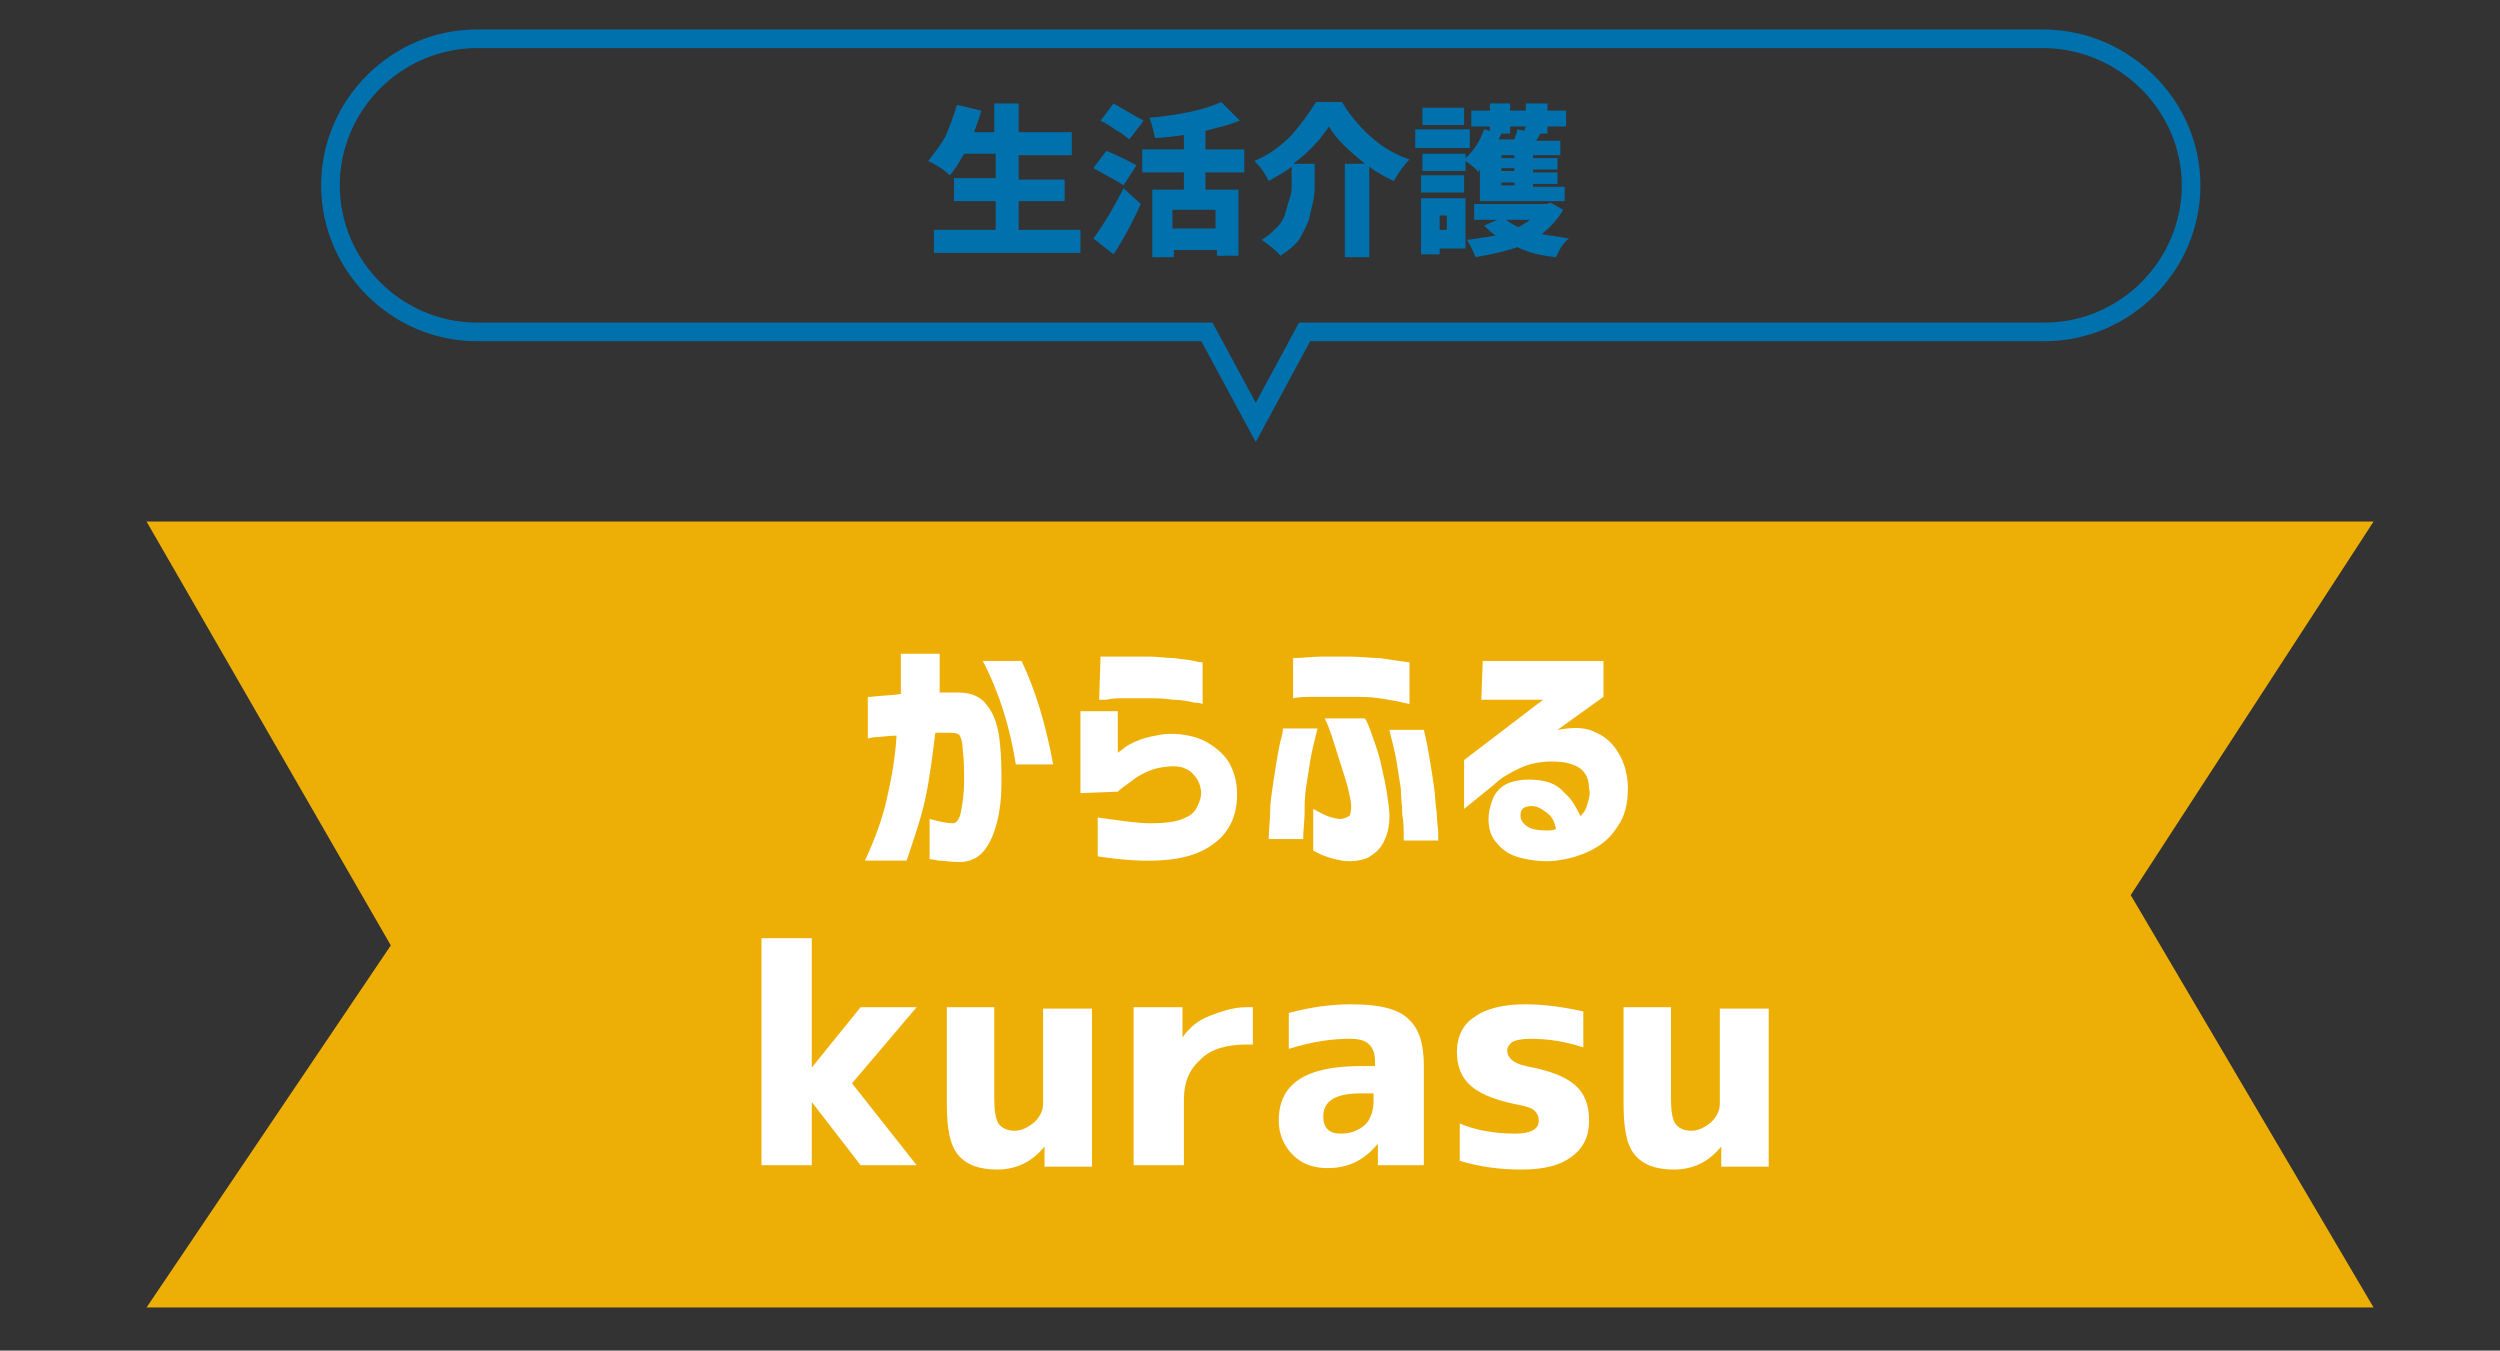 <?xml version="1.0" encoding="utf-8"?>
<!-- Generator: Adobe Illustrator 27.7.0, SVG Export Plug-In . SVG Version: 6.00 Build 0)  -->
<svg version="1.1" id="レイヤー_1" xmlns="http://www.w3.org/2000/svg" xmlns:xlink="http://www.w3.org/1999/xlink" x="0px"
	 y="0px" width="174px" height="94px" viewBox="0 0 174 94" style="enable-background:new 0 0 174 94;" xml:space="preserve">
<rect x="0" y="0" width="174" height="94" fill="#333333" stroke="none"/>
<style type="text/css">
	.st0{opacity:0.91;fill:#FFB900;enable-background:new    ;}
	.st1{fill:#FFFFFF;}
	.st2{fill:#0071AD;}
	.st3{fill:none;stroke:#0071AD;stroke-width:1.298;stroke-miterlimit:10;}
</style>
<g>
	<polygon class="st0" points="165.2,91 10.2,91 27.2,65.8 10.2,36.3 165.2,36.3 148.3,62.3 	"/>
	<g>
		<path class="st1" d="M60.6,48.5c0.8-0.1,1.5-0.1,2.1-0.2c0-0.8,0-1.8,0-2.8h2.7c0,1,0,1.9,0,2.7c0.1,0,0.3,0,0.4,0s0.3,0,0.5,0
			s0.3,0,0.4,0c0.9,0,1.6,0.3,2,0.9c0.5,0.6,0.8,1.5,0.9,2.7c0.1,0.9,0.1,1.8,0.1,2.8c0,0.9-0.1,1.8-0.3,2.6c-0.2,0.8-0.5,1.5-0.9,2
			s-1,0.8-1.7,0.8c-0.6,0-1.1-0.1-1.5-0.1c-0.4-0.1-0.6-0.1-0.6-0.1V57c0.7,0.2,1.3,0.3,1.6,0.3c0.3,0,0.5-0.3,0.6-0.9
			s0.2-1.2,0.2-2s0-1.5-0.1-2.3c0-0.4-0.1-0.7-0.2-0.9S66.3,51,65.9,51c-0.1,0-0.3,0-0.4,0s-0.2,0-0.4,0c-0.2,1.6-0.4,3.2-0.7,4.6
			c-0.3,1.4-0.8,2.8-1.3,4.3h-2.9c0.7-1.5,1.2-2.9,1.5-4.2s0.6-2.8,0.7-4.5c-0.6,0-1,0.1-1.4,0.1c-0.3,0-0.5,0.1-0.6,0.1v-2.9H60.6z
			 M68.4,46h2.7c1,2.1,1.7,4.5,2.2,7.2h-2.6C70.3,50.7,69.6,48.3,68.4,46z"/>
		<path class="st1" d="M75.2,55.2v-5.7h2.6v2.9c0,0,0.1-0.1,0.4-0.3c0.2-0.2,0.6-0.4,1.1-0.6c0.5-0.2,1.1-0.3,1.7-0.4
			c1-0.1,2,0.1,2.7,0.4c0.8,0.4,1.4,0.9,1.8,1.5c0.4,0.7,0.6,1.4,0.6,2.3c0,1.8-0.8,3.1-2.4,3.9s-4.1,0.9-7.3,0.4v-2.7
			c1.5,0.2,2.7,0.4,3.7,0.4s1.7-0.1,2.2-0.3s0.8-0.4,1-0.8s0.3-0.7,0.3-1s-0.1-0.7-0.3-1c-0.2-0.3-0.5-0.6-0.8-0.7
			c-0.4-0.2-0.9-0.2-1.6-0.1c-0.7,0.1-1.3,0.4-1.8,0.7c-0.5,0.4-1,0.7-1.3,1L75.2,55.2L75.2,55.2z M76.6,45.7c0,0,0.2,0,0.5,0
			s0.8,0,1.3,0s1.1,0,1.6,0c0.6,0,1.1,0.1,1.7,0.1c0.6,0.1,1,0.1,1.4,0.2s0.6,0.1,0.6,0.1V49c0,0-0.2-0.1-0.6-0.1
			c-0.4-0.1-0.9-0.2-1.5-0.2c-0.6-0.1-1.1-0.1-1.7-0.1s-1.1,0-1.6,0s-0.9,0-1.3,0.1c-0.3,0-0.5,0-0.5,0L76.6,45.7L76.6,45.7z"/>
		<path class="st1" d="M88.3,58.5c0-0.7,0.1-1.4,0.1-2s0.1-1.2,0.2-1.9s0.2-1.3,0.3-1.9c0.1-0.6,0.2-1.1,0.3-1.4
			c0.1-0.4,0.1-0.6,0.1-0.6h2.4c-0.2,0.8-0.4,1.6-0.5,2.2c-0.1,0.6-0.2,1.3-0.3,1.9c-0.1,0.7-0.1,1.3-0.1,1.8s-0.1,1.2-0.1,1.8h-2.4
			V58.5z M90,45.8c0.7,0,1.4-0.1,1.9-0.1s1.3,0,2,0c0.8,0,1.5,0.1,2.1,0.1c0.6,0.1,1.4,0.2,2.1,0.3V49c-0.8-0.2-1.5-0.3-2.1-0.4
			c-0.6-0.1-1.3-0.1-2.1-0.1c-1.2,0-2.1,0-2.8,0c-0.7,0-1.1,0.1-1.1,0.1V45.8z M92.2,50H95c0,0,0.2,0.3,0.4,0.9
			c0.2,0.6,0.5,1.3,0.7,2.2s0.4,1.7,0.5,2.6c0.2,1.2,0.1,2-0.2,2.7s-0.7,1-1.2,1.3c-0.5,0.2-1.1,0.3-1.8,0.2c-0.6-0.1-1.3-0.3-2-0.7
			v-2.9c0.4,0.2,0.7,0.4,1,0.5S93,57,93.3,57c0.2,0,0.4-0.1,0.6-0.2c0.1-0.1,0.2-0.5,0.1-1.1c-0.1-0.5-0.2-1-0.4-1.6
			c-0.2-0.6-0.4-1.3-0.6-1.9S92.6,50.8,92.2,50z M100.1,58.5h-2.4c0-0.7,0-1.3-0.1-1.8c0-0.5-0.1-1.2-0.1-1.8
			c-0.1-0.6-0.2-1.3-0.3-1.9c-0.1-0.6-0.3-1.4-0.5-2.2h2.4c0.2,0.8,0.3,1.4,0.4,2s0.2,1.2,0.3,1.9c0.1,0.7,0.1,1.3,0.2,1.9
			c0,0.6,0.1,1,0.1,1.4C100.1,58.3,100.1,58.5,100.1,58.5z"/>
		<path class="st1" d="M103.2,46h8.4v2.5l-3.2,2.3c1.1-0.2,2-0.2,2.7,0.2c0.7,0.3,1.2,0.8,1.6,1.5s0.6,1.5,0.6,2.4
			c0,1-0.2,1.9-0.7,2.6c-0.5,0.8-1.1,1.3-1.9,1.7s-1.6,0.6-2.4,0.7s-1.7,0-2.5-0.2c-0.7-0.2-1.2-0.5-1.6-1c-0.4-0.4-0.6-1-0.6-1.7
			c0-0.4,0.1-0.9,0.3-1.4s0.6-0.9,1.1-1.1s1.2-0.3,2.1-0.2c0.8,0.1,1.4,0.4,1.8,0.9c0.5,0.4,0.8,1,1.1,1.6c0.3-0.3,0.4-0.5,0.5-0.9
			c0.1-0.3,0.2-0.7,0.1-1c0-0.6-0.2-1.1-0.6-1.4s-1-0.5-2-0.5c-0.9,0-1.7,0.2-2.3,0.5c-0.6,0.3-1.2,0.6-1.7,1.1l-2.1,1.7v-3.4
			l5.5-4.2h-4.3L103.2,46L103.2,46z M106.6,56.1c-0.3,0-0.6,0.1-0.7,0.3s-0.1,0.5,0,0.7s0.4,0.5,0.8,0.6s0.8,0.1,1.1,0.1
			c0.3,0,0.5-0.1,0.5-0.1c-0.1-0.4-0.2-0.8-0.6-1.1S107,56.1,106.6,56.1z"/>
	</g>
</g>
<g>
	<g>
		<path class="st2" d="M70.9,16h4.3v1.6H65V16h4.3v-2h-2.9v-1.6h2.9v-1.7h-2.2c-0.4,0.7-0.7,1.2-1,1.5c-0.4-0.4-0.9-0.7-1.5-1
			c0.4-0.5,0.8-1,1.2-1.7c0.3-0.7,0.6-1.5,0.8-2.2l1.7,0.4c-0.1,0.4-0.3,0.9-0.5,1.5h1.4v-2h1.7v2h3.7v1.6h-3.7v1.7h3.2V14h-3.2V16z
			"/>
		<path class="st2" d="M79.1,11.5l-0.9,1.4c-0.3-0.2-1-0.6-2.1-1.2l0.9-1.2C78,10.9,78.7,11.3,79.1,11.5z M77.5,17.7l-1.4-1.1
			c0.8-1.1,1.5-2.3,2.1-3.5l1.2,1.1C78.9,15.3,78.3,16.5,77.5,17.7z M79.6,8.4l-1,1.3c-0.1-0.1-0.3-0.2-0.5-0.4
			c-0.2-0.1-0.5-0.3-0.8-0.5s-0.5-0.3-0.7-0.4l0.9-1.2C78.7,7.9,79.4,8.3,79.6,8.4z M86.6,12h-2.7v1.2h2.3v4.6h-1.5v-0.4h-3v0.5
			h-1.5v-4.7h2.2V12h-2.9v-1.6h2.9v-1c-0.8,0.1-1.5,0.2-2,0.2c-0.1-0.4-0.2-0.9-0.4-1.4c2-0.2,3.7-0.5,5-1.1l1.3,1.3
			c-0.8,0.3-1.6,0.5-2.4,0.7v1.3h2.7V12z M84.6,15.9v-1.3h-3v1.3H84.6z"/>
		<path class="st2" d="M91.6,7.1h1.8c0.6,1,1.3,1.8,2.1,2.5s1.7,1.2,2.6,1.5c-0.3,0.3-0.7,0.8-1.1,1.5c-0.6-0.3-1.2-0.6-1.7-1v6.3
			h-1.7v-6.5H95c-1.1-0.9-2-1.7-2.5-2.6c-0.6,0.9-1.4,1.8-2.5,2.6h1.5v1.3c0,0.5,0,0.9-0.1,1.3s-0.2,0.8-0.3,1.3
			c-0.2,0.5-0.4,0.9-0.7,1.4c-0.3,0.4-0.8,0.8-1.3,1.1c-0.1-0.2-0.4-0.4-0.6-0.6c-0.3-0.2-0.5-0.4-0.7-0.5c0.5-0.3,0.8-0.6,1.1-0.9
			c0.3-0.3,0.5-0.7,0.6-1.1c0.1-0.4,0.2-0.7,0.3-1s0.1-0.6,0.1-1v-1.1c-0.5,0.4-1.1,0.7-1.6,1c-0.1-0.2-0.2-0.4-0.4-0.7
			c-0.2-0.3-0.4-0.5-0.6-0.7c1-0.4,1.8-1,2.6-1.8C90.5,8.7,91.1,7.9,91.6,7.1z"/>
		<path class="st2" d="M102.3,9v1.3h-3.8V9H102.3z M102,13.8v3.5h-1.8v0.4h-1.3v-3.9C98.9,13.8,102,13.8,102,13.8z M103.7,9.1V8.8
			h-1.3V7.7h1.3V7.2h1.4v0.5h1.1V7.2h1.5v0.5h1.3v1.1h-1.3v0.5h-0.5c-0.1,0.2-0.2,0.4-0.3,0.5h1.7v1h-1.9V11h1.7v0.8h-1.7V12h1.7
			v0.8h-1.7V13h2.2v1H103v-2.2c0,0-0.1,0.1-0.1,0.2c-0.2-0.3-0.5-0.5-0.9-0.8v0.7h-3v-1.2h3V11c0.6-0.5,1-1.2,1.3-2L103.7,9.1z
			 M98.9,13.4v-1.2h3v1.2H98.9z M101.9,7.5v1.2H99V7.5H101.9z M100.7,15h-0.5v1h0.5V15z M107.9,14.1l0.9,0.5
			c-0.4,0.7-0.9,1.2-1.5,1.7c0.7,0.1,1.3,0.2,1.9,0.3c-0.4,0.3-0.7,0.8-0.9,1.3c-1-0.1-1.9-0.3-2.7-0.7c-0.8,0.3-1.8,0.5-2.9,0.7
			c-0.2-0.5-0.4-0.9-0.6-1.2c0.7-0.1,1.4-0.2,2-0.3c-0.3-0.2-0.5-0.4-0.8-0.7l0.9-0.4h-1.6v-1.1h5.1L107.9,14.1z M106.2,8.8h-1.1
			v0.5h-0.7h0.1c0,0-0.1,0.2-0.2,0.4h1.1c0.1-0.3,0.2-0.5,0.2-0.7l0.5,0.1L106.2,8.8L106.2,8.8z M105.4,11v-0.2h-0.9V11H105.4z
			 M105.4,11.9v-0.2h-0.9v0.2H105.4z M105.4,12.9v-0.2h-0.9v0.2H105.4z M106.5,15.3h-1.7c0.3,0.2,0.6,0.4,0.9,0.5
			C105.9,15.7,106.2,15.5,106.5,15.3z"/>
	</g>
	<path class="st3" d="M142.2,2.7h-109C27.6,2.7,23,7.3,23,12.9s4.6,10.2,10.2,10.2H84l3.4,6.3l3.4-6.3h51.5
		c5.6,0,10.2-4.6,10.2-10.2S147.8,2.7,142.2,2.7z"/>
</g>
<g>
	<path class="st1" d="M56.5,65.3v9h0l3.4-4.2h3.9l-4.5,5.3l4.5,5.7h-3.9l-3.4-4.4h0v4.4H53V65.3H56.5z"/>
	<path class="st1" d="M65.9,70.1h3.3v6.4c0,0.8,0.1,1.4,0.3,1.7c0.2,0.3,0.6,0.5,1.1,0.5c0.5,0,0.9-0.2,1.4-0.6
		c0.4-0.4,0.6-0.8,0.6-1.3v-6.6h3.4v11h-3.3l0-1.4h0c-0.9,1.1-2,1.6-3.3,1.6c-1.2,0-2.1-0.3-2.7-1c-0.6-0.7-0.8-1.9-0.8-3.6V70.1z"
		/>
	<path class="st1" d="M78.9,70.1h3.4v2.1h0c0.5-0.7,1.1-1.2,1.9-1.5s1.6-0.6,2.6-0.6h0.4v2.6h-0.4c-1.4,0-2.5,0.3-3.2,1
		c-0.8,0.7-1.2,1.6-1.2,2.8v4.6h-3.5V70.1z"/>
	<path class="st1" d="M94.1,69.9c1.8,0,3.2,0.3,3.9,1c0.8,0.7,1.1,1.8,1.1,3.3v6.9h-3.2l0-1.5h0c-0.9,1.1-2,1.7-3.5,1.7
		c-1,0-1.8-0.3-2.4-0.9S89,79,89,78c0-2.6,1.9-3.8,5.7-3.8h1v-0.3c0-0.5-0.1-0.9-0.4-1.2s-0.7-0.4-1.4-0.4c-1.2,0-2.6,0.2-4.2,0.7
		v-2.5C91.2,70.1,92.6,69.9,94.1,69.9z M95.7,76.1h-1c-1.7,0-2.6,0.5-2.6,1.6c0,0.4,0.1,0.7,0.3,0.9s0.5,0.3,0.9,0.3
		c0.7,0,1.2-0.2,1.7-0.6c0.4-0.4,0.6-1,0.6-1.7V76.1z"/>
	<path class="st1" d="M110.2,72.9c-1.2-0.4-2.4-0.6-3.7-0.6c-0.6,0-1,0.1-1.2,0.2c-0.2,0.1-0.4,0.4-0.4,0.6c0,0.5,0.4,0.9,1.3,1.1
		c1.6,0.3,2.7,0.7,3.4,1.3s1,1.4,1,2.5c0,1.1-0.4,1.9-1.2,2.5c-0.8,0.6-1.9,0.9-3.5,0.9s-2.9-0.2-4.3-0.6v-2.6
		c1.2,0.5,2.5,0.7,3.9,0.7c1,0,1.6-0.3,1.6-0.9c0-0.3-0.1-0.5-0.3-0.7c-0.2-0.2-0.6-0.3-1.1-0.4c-1.5-0.3-2.6-0.7-3.3-1.3
		c-0.7-0.6-1-1.4-1-2.4c0-1,0.4-1.9,1.2-2.4c0.8-0.6,2-0.9,3.6-0.9c1.3,0,2.7,0.2,4,0.5V72.9z"/>
	<path class="st1" d="M113,70.1h3.3v6.4c0,0.8,0.1,1.4,0.3,1.7c0.2,0.3,0.6,0.5,1.1,0.5c0.5,0,0.9-0.2,1.4-0.6
		c0.4-0.4,0.6-0.8,0.6-1.3v-6.6h3.4v11h-3.3l0-1.4h0c-0.9,1.1-2,1.6-3.3,1.6c-1.2,0-2.1-0.3-2.7-1c-0.6-0.7-0.8-1.9-0.8-3.6V70.1z"
		/>
</g>
</svg>
